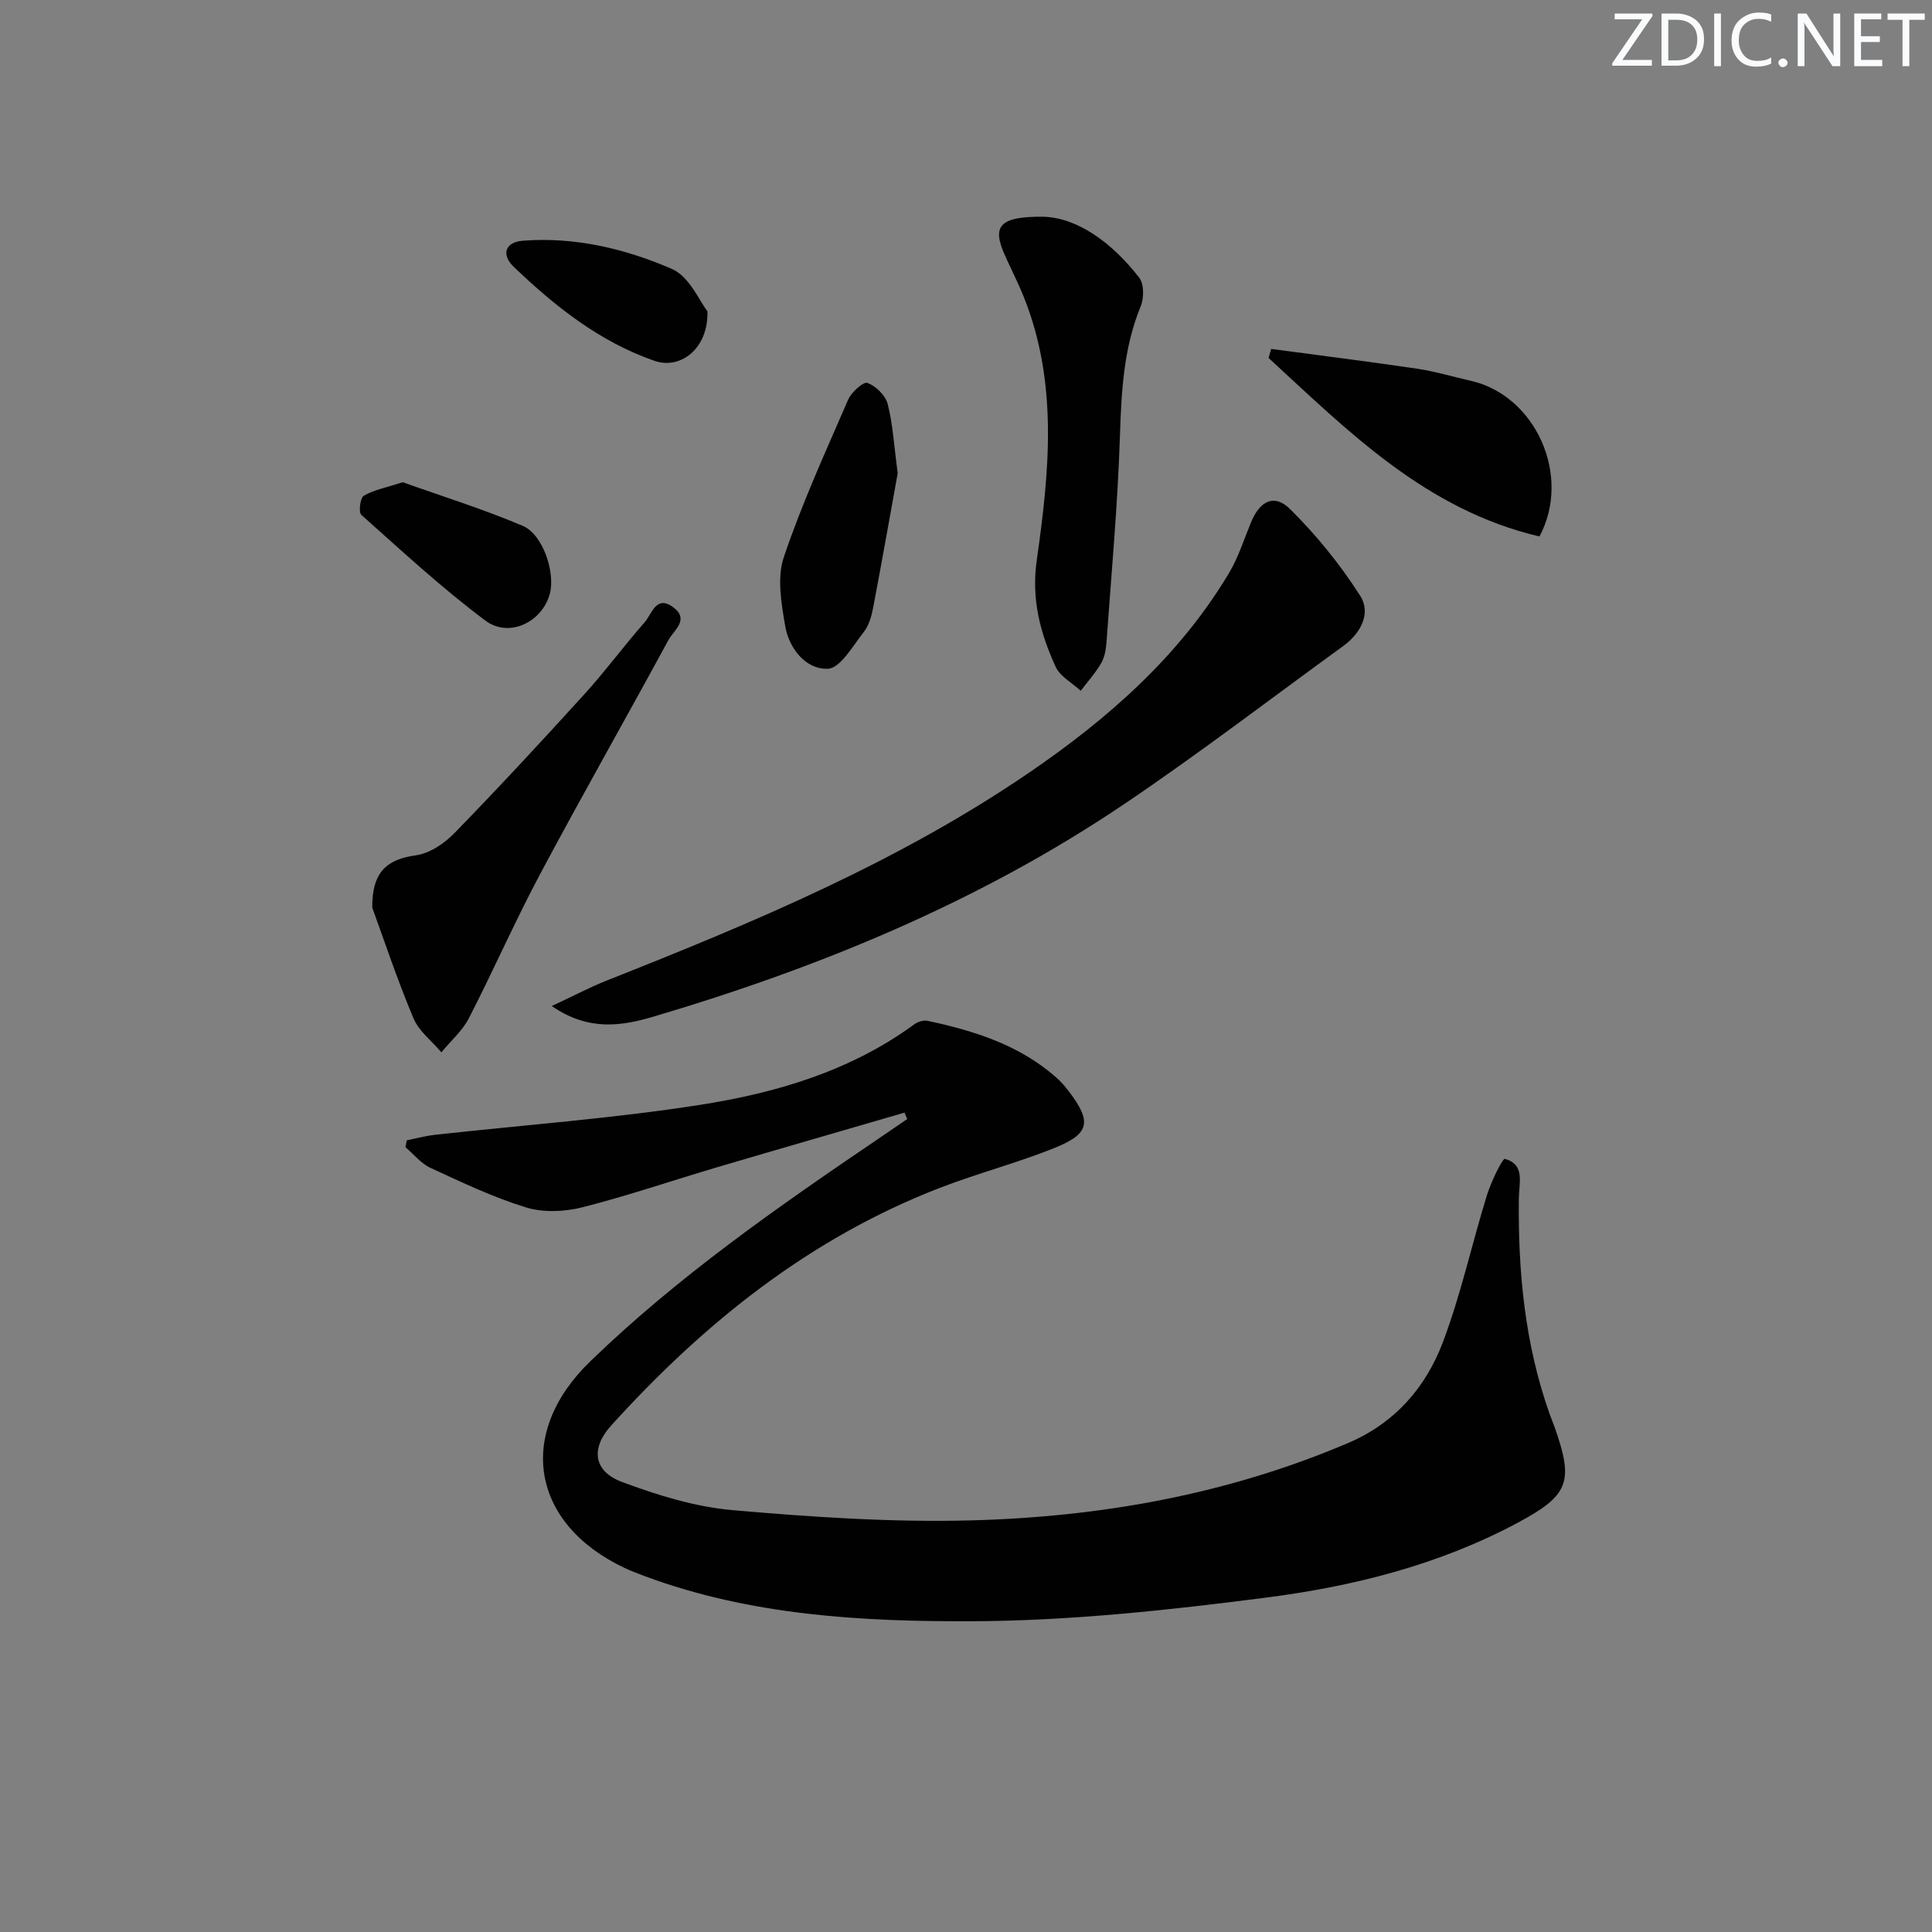 <svg enable-background="new 0 0 400 400" viewBox="0 0 400 400" xmlns="http://www.w3.org/2000/svg"><rect x="0" y="0" width="400" height="400" fill="#808080" stroke="none"/><g fill="#fafbfc"><path d="m342.2 3.2-6.3 9.2h6.1v1.2h-8.2v-.5l6.2-9.1h-5.7v-1.2h7.8v.4z"/><path d="m344 13.7v-10.9h3.1c1.6 0 3 .5 4.1 1.4 1.1 1 1.6 2.2 1.6 3.9s-.5 3-1.6 4-2.5 1.5-4.2 1.5h-3zm1.4-9.6v8.4h1.6c1.4 0 2.5-.4 3.2-1.1.8-.8 1.2-1.8 1.2-3.2s-.4-2.4-1.2-3.1-1.8-1-3.1-1z"/><path d="m356.3 2.8v10.9h-1.4v-10.9z"/><path d="m366.6 13.2c-.8.4-1.8.6-3 .6-1.6 0-2.8-.5-3.7-1.5s-1.4-2.3-1.4-3.9c0-1.7.5-3.2 1.6-4.2s2.4-1.6 4-1.6c1 0 1.9.1 2.6.4v1.5c-.8-.4-1.6-.6-2.6-.6-1.2 0-2.2.4-3 1.2s-1.1 1.9-1.1 3.3c0 1.3.4 2.3 1.1 3.1s1.6 1.1 2.8 1.1c1.1 0 2-.2 2.8-.7v1.3z"/><path d="m368.2 13c0-.3.1-.5.3-.6.2-.2.4-.3.6-.3.3 0 .5.1.7.3s.3.4.3.6-.1.5-.3.6c-.2.2-.4.3-.7.3s-.5-.1-.6-.3c-.2-.2-.3-.4-.3-.6z"/><path d="m381.1 13.7h-1.7l-5.5-8.4c-.2-.2-.3-.5-.4-.7 0 .2.1.8.1 1.5v7.6h-1.4v-10.9h1.8l5.3 8.3c.3.4.4.6.4.8 0-.3-.1-.8-.1-1.6v-7.5h1.4v10.9z"/><path d="m389.7 13.7h-5.8v-10.9h5.6v1.2h-4.2v3.5h3.9v1.2h-3.9v3.7h4.4z"/><path d="m398.4 4.1h-3.1v9.6h-1.4v-9.6h-3.1v-1.3h7.7v1.3z"/></g><path d="m187.27 230.36c-12.88 3.75-25.77 7.46-38.63 11.26-9.39 2.77-18.67 5.96-28.16 8.36-3.68.93-8.06 1.09-11.62-.01-6.78-2.09-13.27-5.19-19.74-8.18-1.96-.91-3.46-2.82-5.17-4.27.09-.48.18-.95.27-1.43 1.95-.39 3.88-.92 5.85-1.14 18.31-2.03 36.73-3.36 54.92-6.21 15.76-2.47 31.11-7 44.34-16.69.71-.52 1.88-.88 2.71-.7 9.67 2.06 18.98 4.99 26.6 11.69.99.87 1.88 1.89 2.68 2.95 4.7 6.19 4.34 8.7-2.8 11.6-7.82 3.18-16.07 5.3-23.95 8.35-26.98 10.44-48.87 28.02-68.07 49.24-4.24 4.69-3.62 9.43 2.22 11.62 7.37 2.76 15.18 5.18 22.96 5.86 16.38 1.43 32.89 2.55 49.31 2.12 26.88-.7 53.15-5.38 78.12-16.02 9.69-4.13 16.06-11.49 19.61-20.84 3.74-9.87 5.99-20.31 9.12-30.43.86-2.78 3.23-7.7 3.75-7.56 4.19 1.19 2.91 4.89 2.87 8.16-.18 15.2 1.24 30.19 6.37 44.65.33.94.73 1.85 1.06 2.79 3.99 11.35 2.94 14.08-7.83 19.83-16.21 8.64-33.84 13.07-51.79 15.39-20.23 2.61-40.67 4.83-61.02 4.91-22.86.09-45.9-1.2-67.8-9.35-1.4-.52-2.8-1.06-4.15-1.69-19.3-9.11-22.57-27.8-7.09-42.77 18.13-17.54 38.76-31.92 59.57-46.03 2.02-1.37 4.03-2.75 6.05-4.13-.17-.44-.36-.88-.56-1.33z" fill="#010102"/><path d="m114.24 208.29c4.46-2.08 7.85-3.88 11.4-5.29 30.34-12 60.45-24.58 87.51-43.09 16.27-11.13 31.08-24.1 41.35-41.35 1.93-3.25 3.08-6.97 4.54-10.49 1.82-4.37 4.77-5.9 8.03-2.69 5.47 5.4 10.43 11.51 14.55 17.98 2.3 3.62.11 7.76-3.53 10.4-15.06 10.93-29.85 22.27-45.27 32.67-29.89 20.17-62.88 33.78-97.31 43.99-6.53 1.94-13.52 3.23-21.27-2.13z" fill="#010102"/><path d="m215.97 44.87c7.01.17 14.18 5.26 19.89 12.61 1.02 1.31 1.01 4.23.31 5.94-3.56 8.67-4 17.67-4.3 26.89-.46 14.26-1.77 28.5-2.79 42.74-.1 1.46-.4 3.07-1.12 4.3-1.18 2.02-2.78 3.79-4.21 5.67-1.77-1.64-4.26-2.94-5.19-4.97-3.18-6.95-5.07-13.95-3.91-22.07 2.6-18.27 4.48-36.74-2.73-54.61-1.18-2.93-2.63-5.74-3.92-8.63-2.59-5.85-1.21-7.95 7.97-7.87z" fill="#010102"/><path d="m77.07 187.91c-.06-7.51 3.16-10.02 9.06-10.83 2.84-.39 5.89-2.47 7.98-4.62 9.15-9.4 18.07-19.03 26.89-28.74 4.35-4.79 8.2-10.04 12.48-14.9 1.49-1.69 2.36-5.77 5.95-3.06 3.38 2.55.03 4.78-1.05 6.77-8.78 16.19-17.9 32.2-26.56 48.45-5.22 9.79-9.67 19.98-14.75 29.84-1.35 2.63-3.77 4.71-5.69 7.05-1.98-2.34-4.67-4.38-5.79-7.07-3.39-8.08-6.16-16.42-8.52-22.89z" fill="#010102"/><path d="m318.73 111.07c-23.51-5.52-39.49-21.7-56.09-36.96.18-.62.36-1.25.55-1.87 10.07 1.35 20.16 2.61 30.22 4.1 3.76.56 7.43 1.67 11.14 2.51 13.33 3.03 20.92 19.61 14.18 32.22z" fill="#010102"/><path d="m185.86 97.97c-1.51 8.33-3.23 18.09-5.08 27.83-.34 1.76-.88 3.7-1.95 5.06-2.26 2.86-4.86 7.51-7.45 7.6-4.56.15-8-4.16-8.81-8.83-.8-4.67-1.73-9.98-.3-14.24 3.74-11.12 8.65-21.85 13.33-32.64.67-1.55 3.17-3.78 3.98-3.48 1.74.65 3.73 2.56 4.19 4.32 1.07 4.12 1.3 8.46 2.09 14.38z" fill="#010102"/><path d="m83.38 99.84c7.87 2.81 16.53 5.51 24.85 9.03 4.2 1.78 6.76 9.69 5.62 14.01-1.54 5.85-8.39 9.31-13.35 5.61-9-6.72-17.29-14.41-25.7-21.9-.6-.54-.23-3.51.52-3.95 2.03-1.2 4.5-1.65 8.06-2.8z" fill="#010102"/><path d="m146.47 64.45c.2 7.8-5.63 12.11-10.96 10.26-11.38-3.95-20.59-11.28-29.14-19.46-2.67-2.55-1.76-5.13 1.86-5.41 10.79-.84 21.21 1.65 30.9 5.85 3.63 1.58 5.72 6.73 7.34 8.76z" fill="#010102"/></svg>